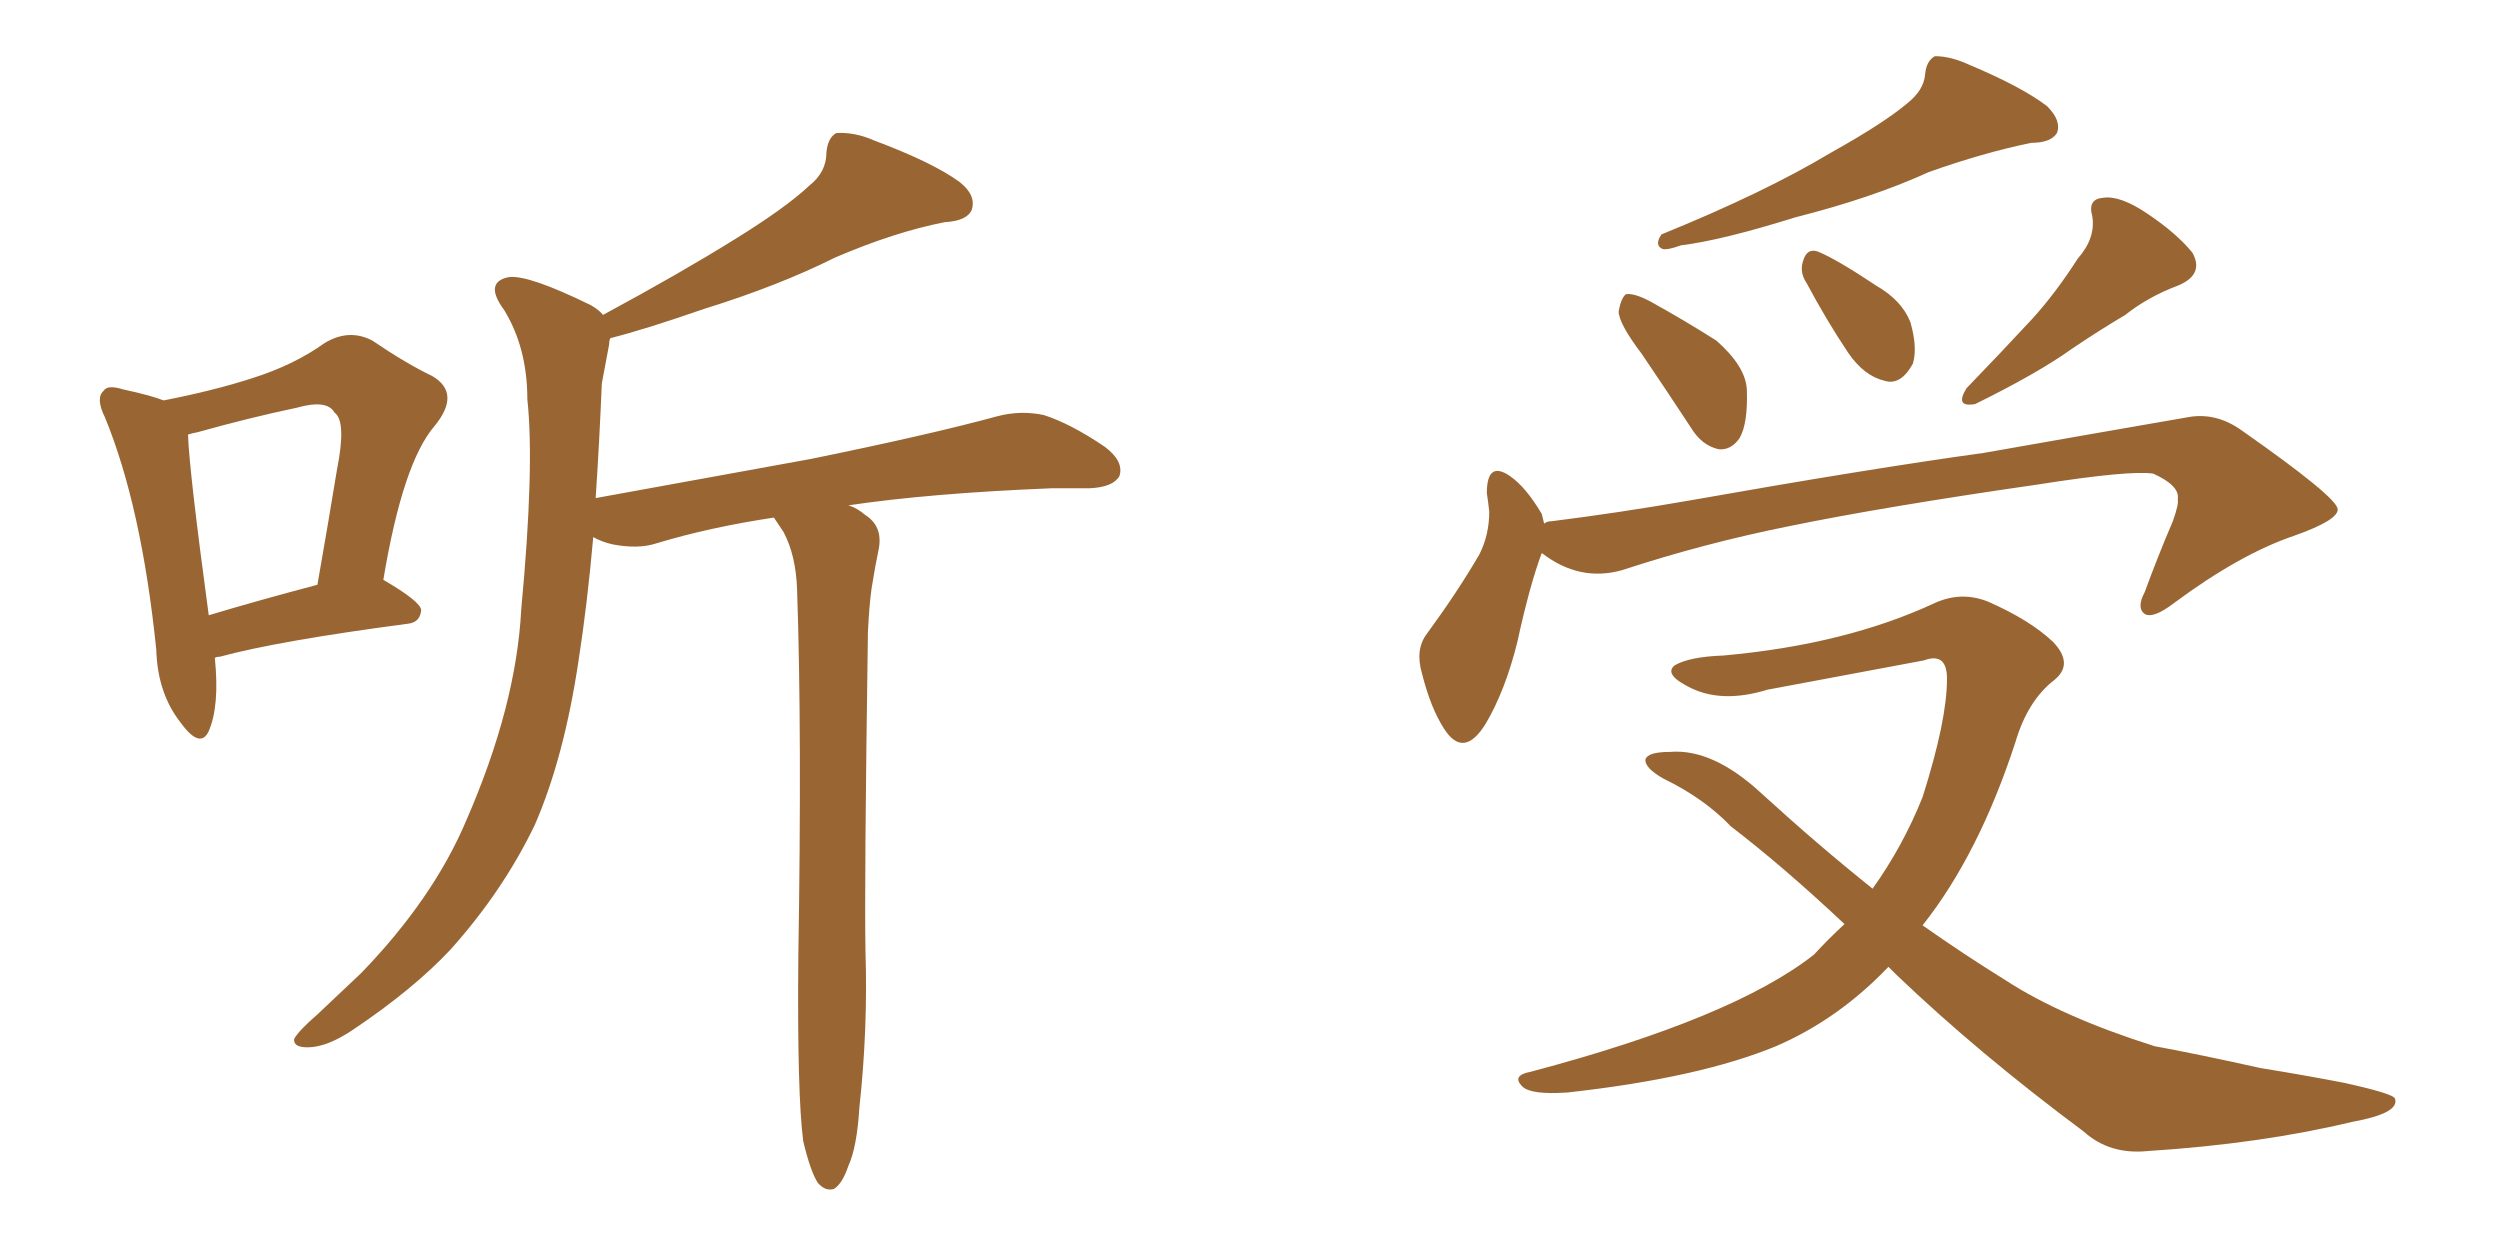 <svg xmlns="http://www.w3.org/2000/svg" xmlns:xlink="http://www.w3.org/1999/xlink" width="300" height="150"><path fill="#996633" padding="10" d="M25.78 78.96L25.78 78.96Q26.37 84.67 25.05 87.74L25.05 87.74Q24.02 89.94 21.68 86.72L21.68 86.72Q18.90 83.20 18.75 77.93L18.75 77.93Q16.99 60.79 12.60 50.10L12.60 50.10Q11.43 47.75 12.45 46.88L12.45 46.88Q12.89 46.14 14.79 46.73L14.79 46.73Q18.16 47.46 19.63 48.05L19.63 48.05Q25.63 46.88 30.18 45.41L30.18 45.41Q35.30 43.80 38.96 41.16L38.96 41.16Q41.89 39.40 44.68 40.87L44.68 40.87Q48.78 43.65 51.86 45.12L51.86 45.12Q55.37 47.17 52.15 51.12L52.15 51.12Q48.34 55.52 46.00 69.58L46.00 69.58Q50.54 72.22 50.54 73.24L50.54 73.24Q50.39 74.71 48.93 74.85L48.93 74.85Q33.40 76.90 26.37 78.81L26.37 78.81Q25.93 78.81 25.78 78.96ZM25.05 73.83L25.05 73.83Q30.91 72.07 38.09 70.17L38.09 70.17Q39.40 62.70 40.43 56.40L40.43 56.40Q41.60 50.54 40.14 49.51L40.14 49.51Q39.26 47.90 35.60 48.93L35.60 48.93Q30.03 50.10 23.73 51.86L23.73 51.86Q23.00 52.00 22.56 52.15L22.56 52.15Q22.71 56.54 25.05 73.83ZM96.39 136.96L96.39 136.96L96.39 136.96Q95.65 131.40 95.80 114.70L95.80 114.70Q96.24 87.89 95.65 70.75L95.65 70.75Q95.51 66.65 94.04 63.87L94.04 63.87Q93.46 62.99 92.87 62.11L92.87 62.11Q85.11 63.28 78.81 65.19L78.81 65.19Q76.61 65.92 73.54 65.33L73.54 65.33Q72.22 65.04 71.19 64.45L71.19 64.45Q70.46 72.66 69.43 79.25L69.43 79.25Q67.68 90.97 64.16 99.02L64.16 99.02Q60.35 106.93 54.05 113.96L54.05 113.96Q49.66 118.65 42.48 123.49L42.48 123.49Q39.26 125.68 36.91 125.68L36.91 125.68Q35.16 125.68 35.30 124.66L35.30 124.66Q35.89 123.63 38.09 121.73L38.09 121.73Q40.58 119.38 43.36 116.75L43.36 116.75Q52.00 107.81 55.96 98.44L55.96 98.44Q61.96 84.67 62.55 73.10L62.55 73.10Q64.16 55.96 63.28 47.90L63.28 47.90Q63.28 41.75 60.50 37.21L60.50 37.21Q58.01 33.84 61.08 33.25L61.08 33.25Q63.43 32.96 70.90 36.62L70.90 36.62Q71.92 37.21 72.36 37.79L72.36 37.79Q81.59 32.81 88.18 28.71L88.18 28.71Q94.34 24.90 97.12 22.27L97.12 22.27Q99.17 20.65 99.17 18.31L99.17 18.31Q99.32 16.55 100.34 15.97L100.34 15.97Q102.54 15.82 104.88 16.85L104.88 16.85Q111.91 19.48 115.14 21.83L115.14 21.83Q117.19 23.44 116.60 25.20L116.60 25.20Q116.02 26.51 113.38 26.66L113.38 26.66Q107.37 27.83 100.20 30.91L100.20 30.91Q93.46 34.28 84.52 37.06L84.52 37.06Q77.34 39.55 73.24 40.58L73.24 40.58Q73.10 40.87 73.10 41.31L73.10 41.31Q72.80 42.92 72.22 46.00L72.22 46.00Q71.92 53.17 71.48 59.77L71.48 59.77Q85.25 57.28 97.27 55.08L97.27 55.08Q111.62 52.15 119.68 49.95L119.68 49.95Q122.46 49.22 125.24 49.80L125.24 49.80Q128.47 50.83 132.57 53.61L132.57 53.61Q134.91 55.37 134.33 57.13L134.33 57.13Q133.59 58.45 130.81 58.59L130.81 58.59Q128.61 58.59 126.27 58.59L126.27 58.59Q111.62 59.18 101.81 60.64L101.81 60.64Q102.83 60.94 103.86 61.82L103.86 61.82Q105.91 63.13 105.47 65.77L105.47 65.77Q105.03 67.82 104.59 70.61L104.59 70.61Q104.30 72.66 104.15 75.88L104.15 75.88Q103.71 106.35 103.86 114.26L103.86 114.26Q104.15 123.49 103.13 132.86L103.13 132.86Q102.83 137.70 101.81 139.89L101.81 139.89Q101.07 142.09 100.05 142.68L100.05 142.68Q99.02 142.97 98.14 141.94L98.14 141.94Q97.27 140.63 96.39 136.96ZM228.81 12.45L228.81 12.45Q230.86 10.84 231.01 8.94L231.01 8.94Q231.15 7.32 232.18 6.74L232.18 6.74Q234.08 6.74 236.28 7.76L236.28 7.76Q242.58 10.40 245.65 12.74L245.65 12.74Q247.41 14.50 246.83 15.97L246.83 15.97Q246.09 17.14 243.75 17.14L243.75 17.14Q238.04 18.31 231.45 20.65L231.45 20.65Q224.71 23.73 215.48 26.07L215.48 26.07Q206.54 28.86 201.71 29.44L201.71 29.44Q200.10 30.03 199.51 29.88L199.51 29.88Q198.49 29.44 199.37 28.13L199.37 28.13Q211.67 23.14 219.73 18.31L219.73 18.31Q226.03 14.79 228.81 12.45ZM249.32 31.05L249.32 31.05Q251.51 28.56 251.07 25.93L251.07 25.93Q250.49 23.88 252.39 23.73L252.39 23.73Q254.44 23.44 257.67 25.63L257.67 25.63Q261.18 27.98 263.09 30.32L263.09 30.32Q264.55 32.96 261.33 34.28L261.33 34.28Q257.81 35.60 255.03 37.79L255.03 37.79Q251.81 39.70 248.58 41.89L248.58 41.89Q244.48 44.82 237.01 48.49L237.01 48.49Q234.52 48.93 235.99 46.58L235.99 46.58Q240.23 42.19 243.90 38.23L243.90 38.23Q246.68 35.16 249.32 31.05ZM197.02 42.48L197.02 42.48Q194.24 38.82 194.24 37.35L194.24 37.35Q194.53 35.74 195.12 35.30L195.12 35.30Q196.14 35.16 198.05 36.18L198.05 36.18Q202.29 38.53 205.96 40.87L205.96 40.87Q209.47 43.95 209.62 46.73L209.62 46.73Q209.77 50.83 208.74 52.59L208.74 52.59Q207.71 54.05 206.25 53.91L206.25 53.91Q204.20 53.47 202.88 51.27L202.88 51.27Q199.80 46.58 197.02 42.48ZM216.80 33.98L216.80 33.98Q215.92 32.67 216.36 31.35L216.36 31.35Q216.80 29.74 218.12 30.18L218.12 30.18Q220.31 31.05 225.15 34.28L225.15 34.28Q228.22 36.04 229.25 38.67L229.25 38.67Q230.13 41.75 229.54 43.65L229.54 43.65Q228.08 46.29 226.17 45.70L226.17 45.70Q223.68 45.12 221.78 42.33L221.78 42.33Q219.14 38.38 216.80 33.98ZM185.01 66.36L185.01 66.36Q183.54 70.31 182.08 77.05L182.08 77.05Q180.62 82.91 178.27 86.87L178.27 86.87Q175.63 91.11 173.29 87.45L173.29 87.45Q171.68 84.96 170.65 80.86L170.65 80.86Q169.78 77.93 171.24 76.03L171.24 76.03Q174.90 71.04 177.54 66.50L177.54 66.50Q178.71 64.16 178.71 61.38L178.71 61.38Q178.56 60.06 178.42 59.18L178.42 59.18Q178.42 55.22 181.20 57.13L181.20 57.13Q183.11 58.45 185.01 61.67L185.01 61.67Q185.16 62.26 185.30 62.84L185.30 62.84Q185.60 62.55 186.18 62.55L186.18 62.55Q194.38 61.52 202.73 60.06L202.73 60.06Q224.27 56.25 238.04 54.35L238.04 54.35Q251.37 52.00 262.35 50.10L262.35 50.10Q265.87 49.37 269.09 51.71L269.09 51.71Q280.37 59.62 280.52 61.08L280.52 61.08Q280.66 62.40 275.24 64.31L275.24 64.31Q268.80 66.50 260.89 72.36L260.89 72.36Q258.40 74.27 257.37 73.68L257.37 73.68Q256.35 72.95 257.37 71.04L257.37 71.04Q258.98 66.65 260.74 62.55L260.74 62.55Q261.47 60.50 261.33 59.91L261.33 59.91Q261.62 58.30 258.40 56.84L258.40 56.84Q255.62 56.40 244.48 58.15L244.48 58.15Q226.17 60.79 214.75 63.13L214.75 63.13Q204.49 65.19 194.68 68.41L194.68 68.41Q189.55 69.87 185.01 66.36ZM226.61 116.02L226.61 116.02L226.61 116.02Q220.61 122.31 213.13 125.54L213.13 125.54Q203.91 129.35 188.09 131.10L188.09 131.10Q183.69 131.40 182.67 130.37L182.67 130.37Q181.35 129.05 183.69 128.61L183.69 128.61Q208.01 122.17 217.68 114.55L217.68 114.55Q219.43 112.65 221.34 110.89L221.34 110.89Q214.01 104.00 207.71 99.17L207.71 99.17Q204.49 95.80 199.66 93.46L199.66 93.46Q197.31 92.14 197.46 91.11L197.46 91.11Q197.75 90.23 200.39 90.23L200.39 90.23Q205.52 89.79 211.38 95.21L211.38 95.21Q218.12 101.37 224.71 106.64L224.71 106.64Q228.37 101.51 230.71 95.65L230.71 95.65Q233.64 86.43 233.64 81.45L233.64 81.45Q233.64 78.22 230.86 79.25L230.86 79.25Q221.48 81.01 212.11 82.76L212.11 82.76Q206.40 84.52 202.44 82.32L202.44 82.32Q199.66 80.86 200.98 79.83L200.98 79.83Q202.73 78.81 206.84 78.66L206.84 78.66Q221.48 77.34 232.18 72.36L232.18 72.36Q235.40 70.90 238.62 72.22L238.62 72.22Q243.60 74.41 246.39 77.05L246.39 77.05Q248.88 79.69 246.53 81.59L246.53 81.59Q243.31 84.08 241.85 89.06L241.85 89.06Q237.45 102.54 230.71 111.04L230.71 111.04Q235.69 114.55 240.67 117.63L240.67 117.63Q247.41 122.02 258.54 125.54L258.54 125.54Q263.38 126.42 271.29 128.17L271.29 128.17Q276.71 129.05 281.25 129.93L281.25 129.93Q287.26 131.25 287.40 131.84L287.40 131.84Q287.99 133.59 282.28 134.62L282.28 134.62Q271.29 137.26 257.67 138.13L257.67 138.13Q253.13 138.57 250.05 135.79L250.05 135.79Q237.45 126.42 227.64 117.04L227.64 117.04Q227.05 116.46 226.61 116.02Z"/></svg>